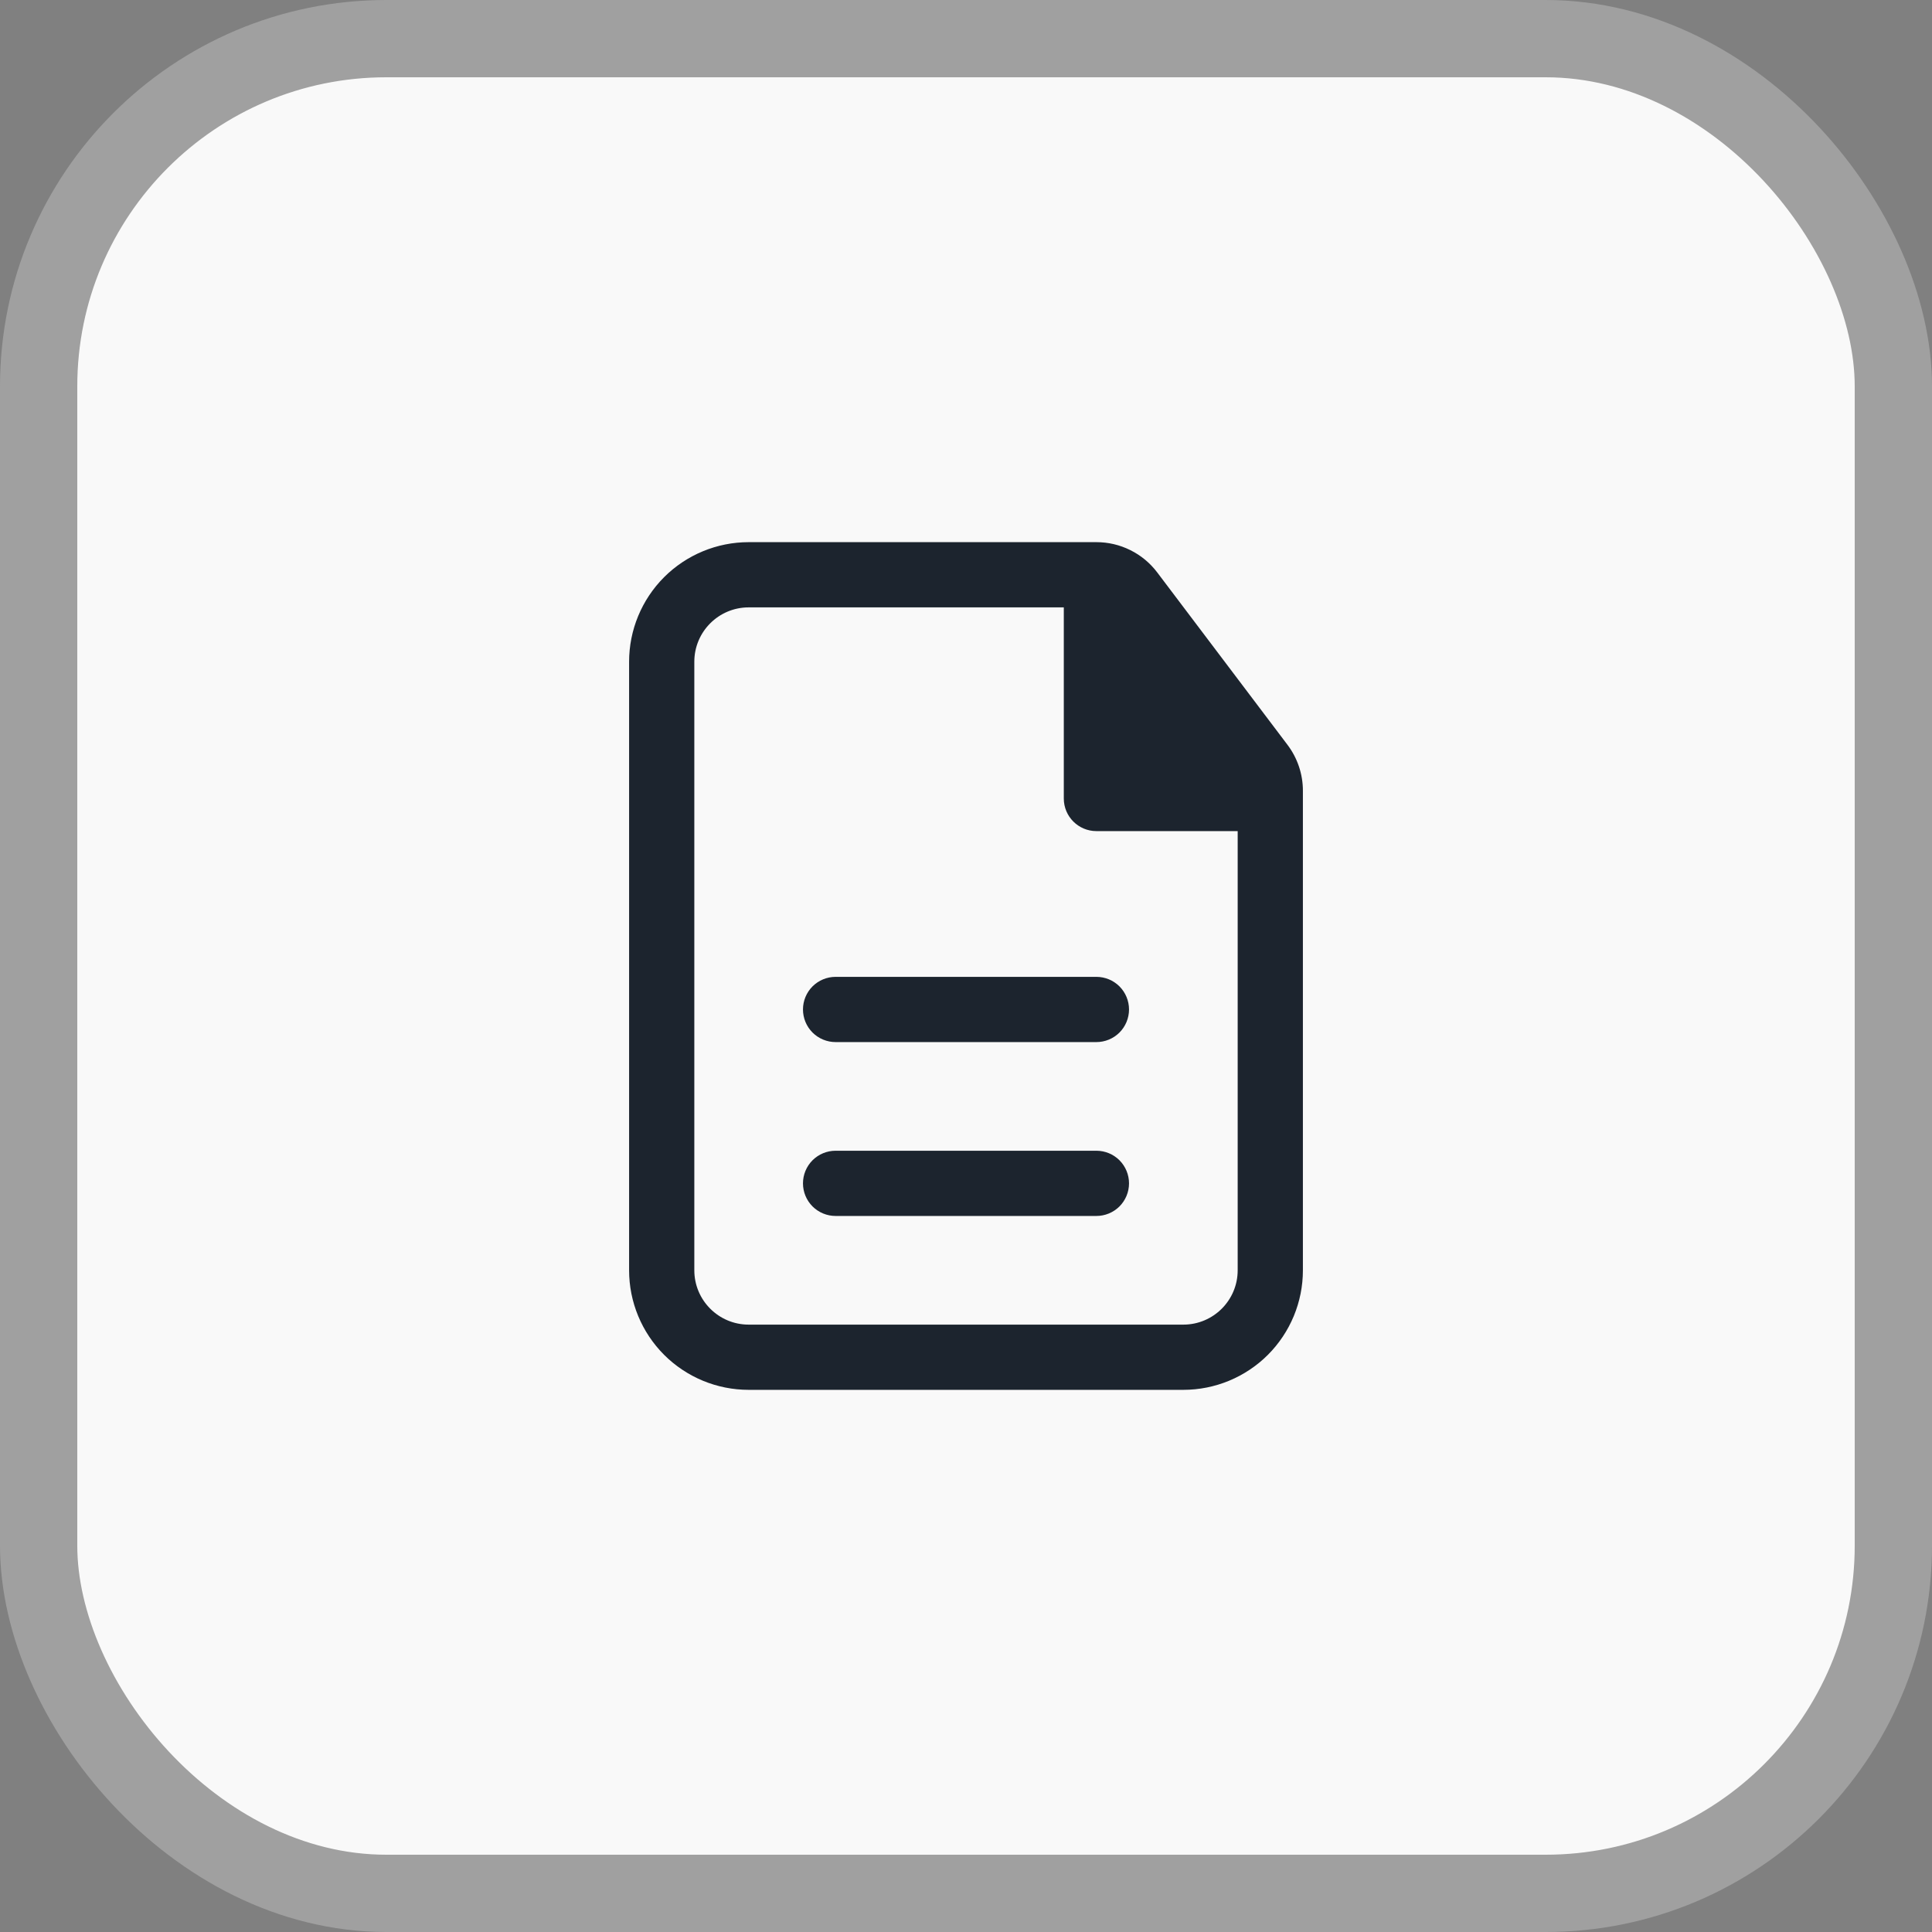 <svg width="50" height="50" viewBox="0 0 50 50" fill="none" xmlns="http://www.w3.org/2000/svg">
<rect x="0" y="0" width="50" height="50" fill="#808080" stroke="none"/>
<rect x="1" y="1" width="48" height="48" rx="9" fill="#F9F9F9"/>
<rect x="1" y="1" width="48" height="48" rx="9" stroke="#A0A0A0" stroke-width="2"/>
<path d="M29.219 26.125C29.219 25.901 29.13 25.687 28.972 25.528C28.813 25.37 28.599 25.281 28.375 25.281H21.625C21.401 25.281 21.187 25.37 21.028 25.528C20.87 25.687 20.781 25.901 20.781 26.125C20.781 26.349 20.87 26.563 21.028 26.722C21.187 26.88 21.401 26.969 21.625 26.969H28.375C28.599 26.969 28.813 26.88 28.972 26.722C29.13 26.563 29.219 26.349 29.219 26.125ZM29.219 30.625C29.219 30.401 29.13 30.187 28.972 30.028C28.813 29.87 28.599 29.781 28.375 29.781H21.625C21.401 29.781 21.187 29.87 21.028 30.028C20.87 30.187 20.781 30.401 20.781 30.625C20.781 30.849 20.87 31.063 21.028 31.222C21.187 31.38 21.401 31.469 21.625 31.469H28.375C28.599 31.469 28.813 31.38 28.972 31.222C29.13 31.063 29.219 30.849 29.219 30.625Z" fill="#1C242E"/>
<path fill-rule="evenodd" clip-rule="evenodd" d="M19.375 14.031C18.555 14.031 17.768 14.357 17.187 14.937C16.607 15.518 16.281 16.305 16.281 17.125V32.875C16.281 33.696 16.607 34.482 17.187 35.063C17.768 35.643 18.555 35.969 19.375 35.969H30.625C31.445 35.969 32.232 35.643 32.813 35.063C33.393 34.482 33.719 33.696 33.719 32.875V20.464C33.719 20.035 33.579 19.619 33.321 19.277L29.948 14.813C29.764 14.57 29.527 14.373 29.254 14.238C28.982 14.102 28.682 14.031 28.377 14.031H19.375ZM17.969 17.125C17.969 16.349 18.599 15.719 19.375 15.719H27.531V20.665C27.531 21.131 27.909 21.509 28.375 21.509H32.031V32.875C32.031 33.651 31.401 34.281 30.625 34.281H19.375C18.599 34.281 17.969 33.651 17.969 32.875V17.125Z" fill="#1C242E"/>
</svg>
